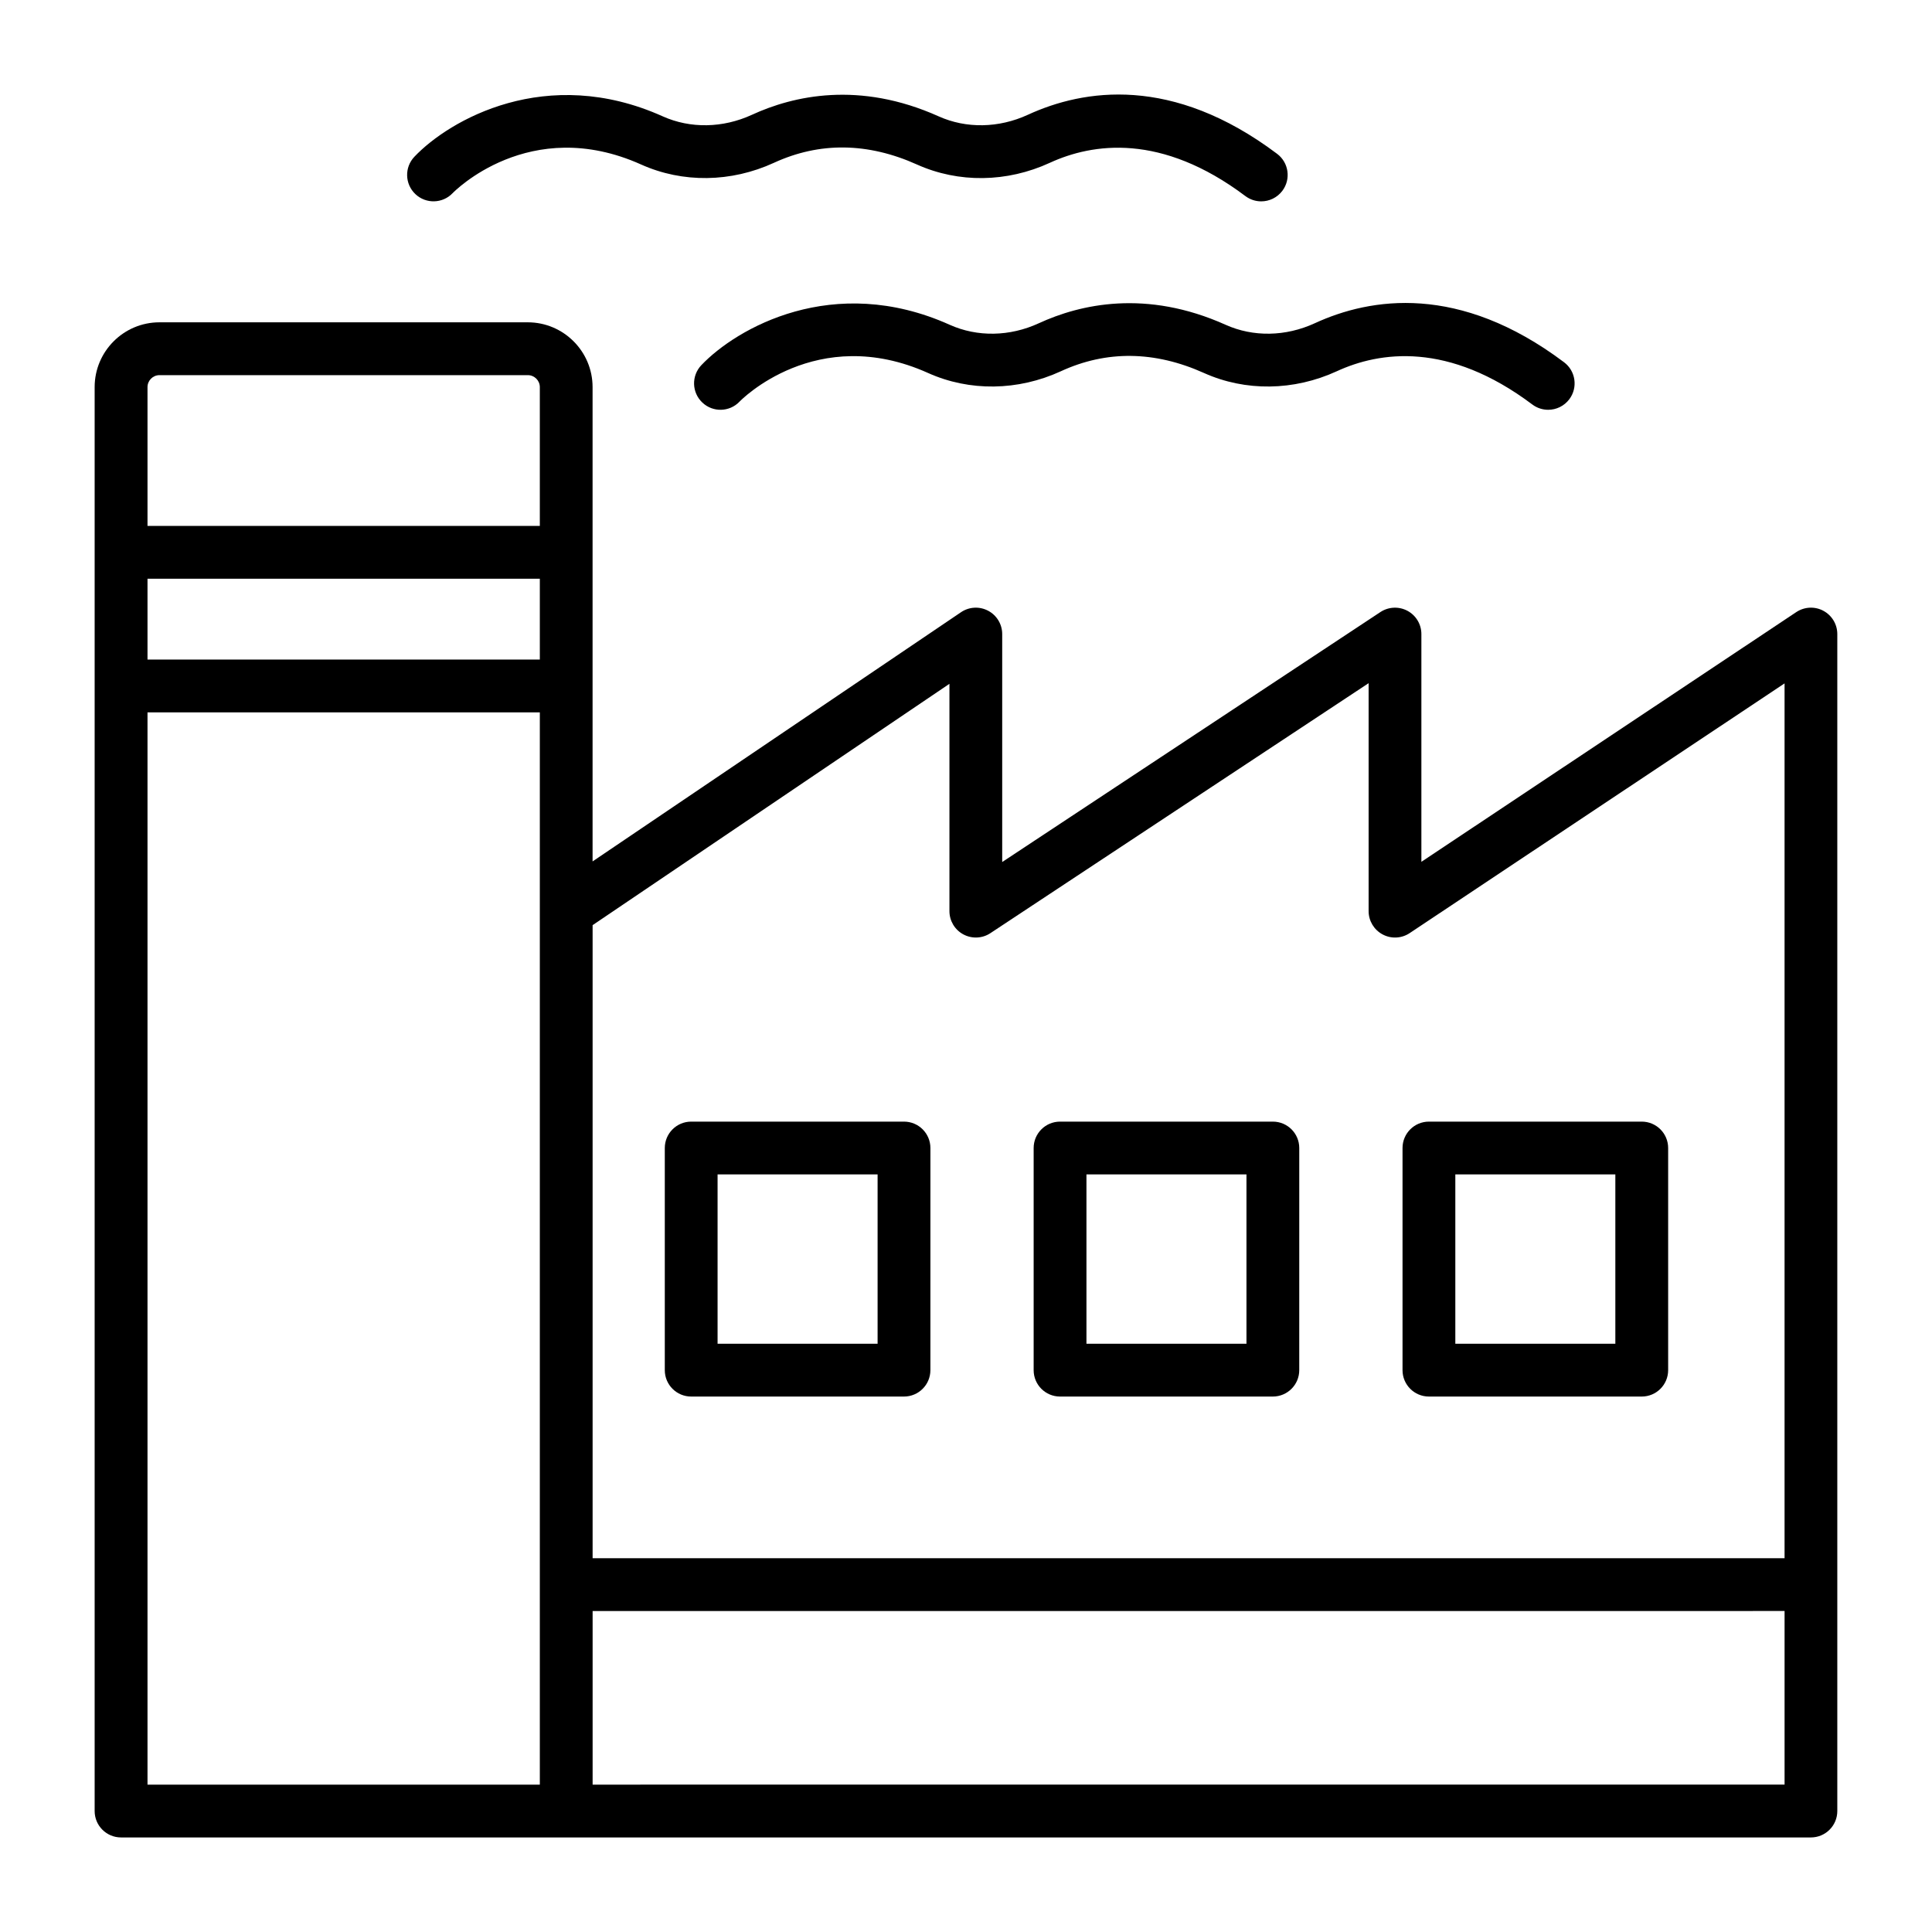 <?xml version="1.0" encoding="UTF-8"?>
<!-- Uploaded to: ICON Repo, www.svgrepo.com, Generator: ICON Repo Mixer Tools -->
<svg fill="#000000" width="800px" height="800px" version="1.1" viewBox="144 144 512 512" xmlns="http://www.w3.org/2000/svg">
 <g>
  <path d="m627.22 305.87c-2.266-1.223-5.031-1.086-7.184 0.34l-99.355 66.18v-60.352c0-2.578-1.414-4.945-3.684-6.164-2.273-1.215-5.023-1.09-7.172 0.324l-100.23 66.246v-60.406c0-2.59-1.43-4.969-3.719-6.18-2.285-1.215-5.059-1.07-7.199 0.387l-97.637 66.039v-125.7c0-9.469-7.703-17.168-17.168-17.168h-97.621c-9.469 0-17.168 7.699-17.168 17.168v377.36c0 3.863 3.133 6.996 6.996 6.996h447.83c3.863 0 6.996-3.133 6.996-6.996v-311.91c0-2.578-1.422-4.949-3.691-6.164zm-231.61 19.348v60.238c0 2.578 1.414 4.945 3.684 6.164 2.277 1.219 5.031 1.094 7.172-0.324l100.23-66.246v60.406c0 2.578 1.422 4.949 3.695 6.168 2.277 1.227 5.035 1.09 7.184-0.34l99.352-66.18v231.84h-315.88v-167.77zm-212.52-27.852h103.97v21.426h-103.97zm3.172-53.949h97.621c1.75 0 3.176 1.426 3.176 3.176v36.781l-103.97-0.004v-36.781c0-1.75 1.422-3.172 3.172-3.172zm-3.172 89.367h103.97v284.16l-103.97 0.004zm117.96 284.16v-46.008l315.88-0.004v46.008z"/>
  <path d="m327.17 514.1h56.398c3.863 0 6.996-3.133 6.996-6.996l0.004-58.867c0-3.863-3.133-6.996-6.996-6.996h-56.398c-3.863 0-6.996 3.133-6.996 6.996v58.867c-0.004 3.863 3.129 6.996 6.992 6.996zm6.996-58.867h42.406v44.871h-42.406z"/>
  <path d="m424.92 514.1h56.398c3.863 0 6.996-3.133 6.996-6.996l0.004-58.867c0-3.863-3.133-6.996-6.996-6.996h-56.398c-3.863 0-6.996 3.133-6.996 6.996v58.867c-0.004 3.863 3.129 6.996 6.992 6.996zm7-58.867h42.406v44.871h-42.406z"/>
  <path d="m522.68 514.1h56.402c3.863 0 6.996-3.133 6.996-6.996v-58.867c0-3.863-3.133-6.996-6.996-6.996h-56.402c-3.863 0-6.996 3.133-6.996 6.996v58.867c-0.004 3.863 3.129 6.996 6.996 6.996zm6.996-58.867h42.406v44.871h-42.406z"/>
  <path d="m349.11 187.14c12.09-5.559 24.848-5.406 37.918 0.469 10.996 4.941 23.824 4.773 35.199-0.469 11.344-5.215 29.539-7.93 51.809 8.82 1.262 0.945 2.738 1.402 4.199 1.402 2.125 0 4.223-0.965 5.602-2.793 2.324-3.09 1.703-7.477-1.387-9.801-27.789-20.895-51.266-17.16-66.07-10.344-7.703 3.543-16.316 3.691-23.617 0.414-21.078-9.469-38.559-5.457-49.5-0.414-7.707 3.543-16.312 3.691-23.621 0.414-30.852-13.863-56.555 0.938-65.828 10.703-2.66 2.801-2.547 7.231 0.258 9.891 2.797 2.656 7.227 2.547 9.891-0.258 0.199-0.203 20.312-20.883 49.949-7.574 10.992 4.938 23.82 4.773 35.199-0.461z"/>
  <path d="m340 250.42c0.199-0.207 20.312-20.891 49.949-7.574 10.988 4.941 23.828 4.769 35.203-0.465 12.086-5.566 24.844-5.406 37.914 0.465 10.988 4.941 23.82 4.769 35.207-0.465 11.34-5.223 29.535-7.934 51.809 8.816 1.262 0.945 2.738 1.402 4.199 1.402 2.125 0 4.223-0.965 5.602-2.793 2.324-3.09 1.703-7.477-1.387-9.801-27.789-20.898-51.27-17.16-66.07-10.34-7.711 3.547-16.312 3.695-23.621 0.41-21.086-9.469-38.559-5.453-49.504-0.41-7.695 3.547-16.297 3.695-23.613 0.41-30.867-13.863-56.555 0.941-65.828 10.703-2.66 2.801-2.551 7.231 0.258 9.891 2.793 2.664 7.223 2.559 9.883-0.25z"/>
 </g>
</svg>